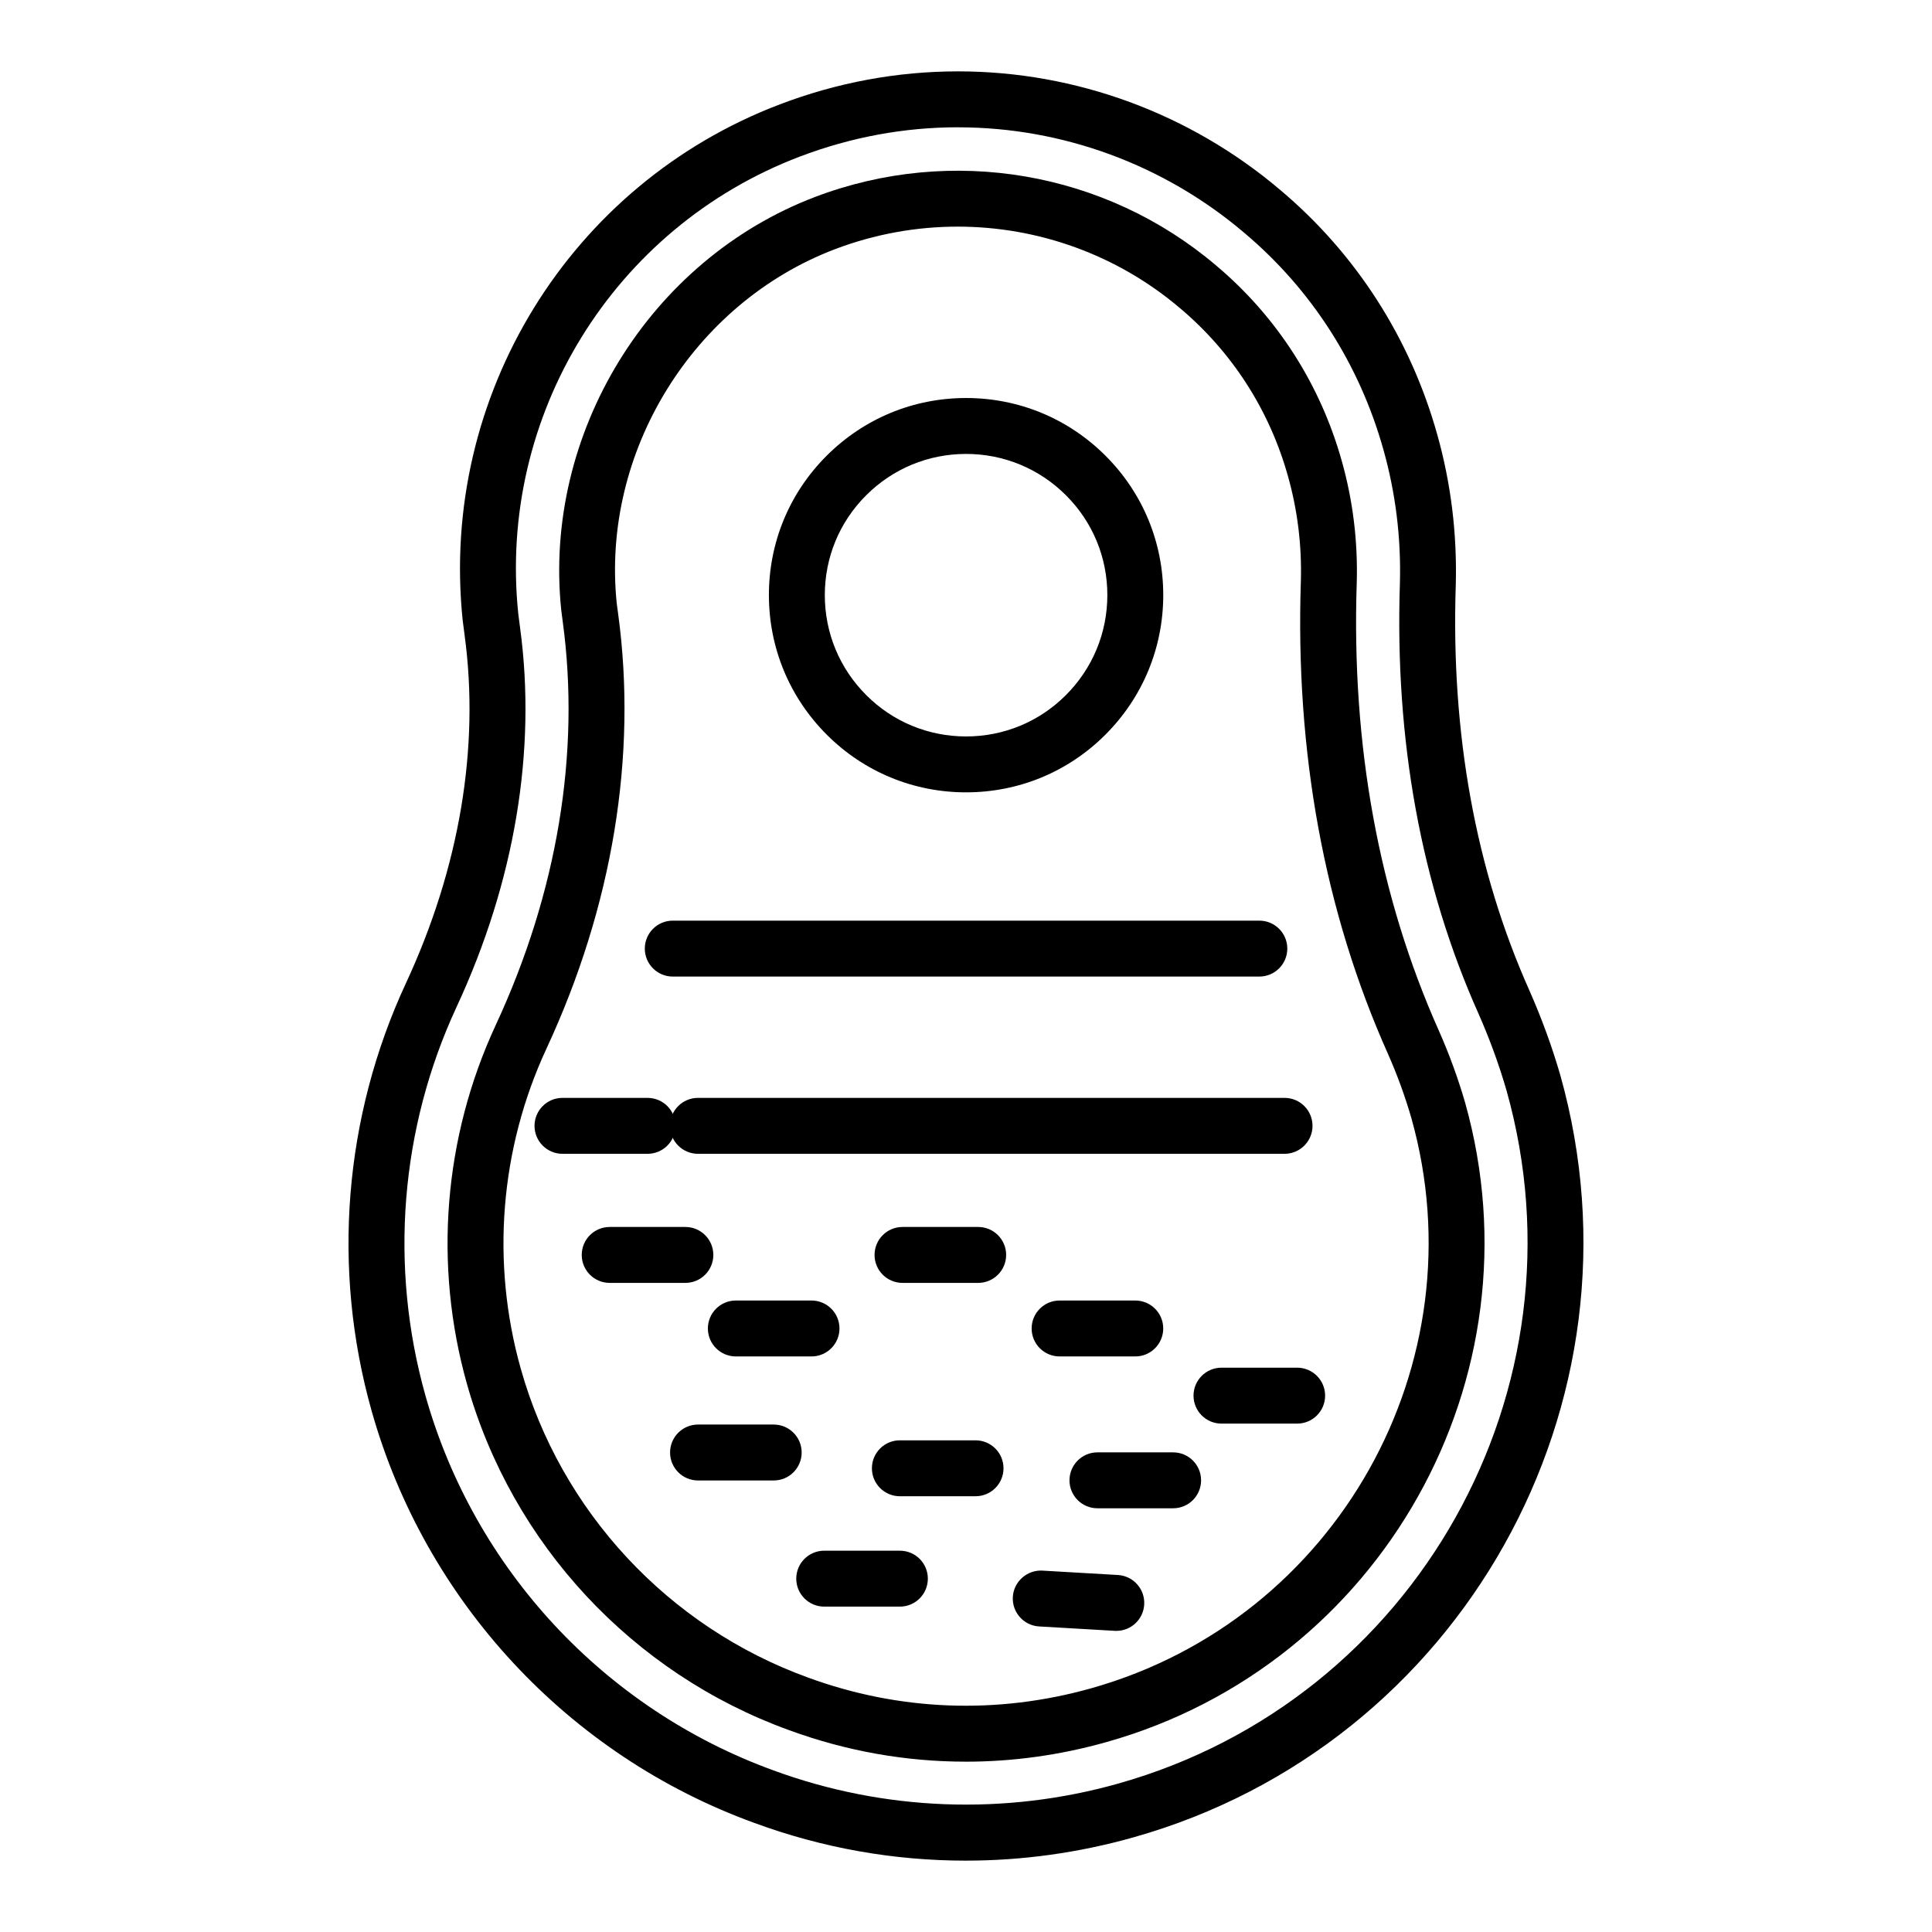<?xml version="1.0" encoding="UTF-8"?>
<!-- Uploaded to: ICON Repo, www.iconrepo.com, Generator: ICON Repo Mixer Tools -->
<svg fill="#000000" width="800px" height="800px" version="1.1" viewBox="144 144 512 512" xmlns="http://www.w3.org/2000/svg">
 <g>
  <path d="m399.97 637.09c-19.16 0-38.008-3.356-56.016-9.98-49.309-17.883-87.258-58.727-101.48-109.24-10.586-37.609-7.359-77.84 9.086-113.28 14.219-30.605 19.602-62.512 15.562-92.281l-0.508-3.93c-6.18-59.414 28.398-115.57 84.074-136.73 15.242-5.801 31.133-8.738 47.223-8.738 31.191 0 61.523 11.172 85.398 31.457 20.055 16.887 34.441 39.297 41.574 64.781 3.625 12.863 5.273 26.262 4.914 39.805-1.316 39.461 5.262 75.652 19.543 107.61 3.242 7.356 5.984 14.863 8.152 22.352 24.441 86.957-26.309 177.55-113.11 202-14.512 4.094-29.461 6.172-44.418 6.172zm-2.055-459.36c-14.289 0-28.398 2.613-41.949 7.766-49.402 18.781-80.086 68.609-74.617 121.17l0.477 3.699c4.406 32.531-1.41 67.285-16.816 100.46-14.961 32.23-17.891 68.82-8.262 103.03 12.922 45.93 47.426 83.066 92.285 99.336 29.207 10.73 61.219 11.957 91.332 3.469 78.945-22.238 125.1-104.63 102.88-183.67-1.969-6.801-4.481-13.688-7.445-20.402-15.195-34-22.199-72.391-20.809-114.07 0.324-12.004-1.145-23.914-4.371-35.352-6.332-22.617-19.078-42.484-36.879-57.469-21.219-18.039-48.141-27.957-75.824-27.957z"/>
  <path d="m399.92 610.86c-15.895 0-31.711-2.801-46.906-8.387-41.445-15.031-73.328-49.324-85.27-91.719-8.891-31.574-6.18-65.348 7.633-95.105 16.324-35.137 22.465-72.09 17.762-106.86l-0.398-3.059c-4.891-46.898 23.414-92.867 67.273-109.54 36.184-13.75 76.926-6.777 106.3 18.191 16.078 13.539 27.594 31.477 33.289 51.848 2.914 10.328 4.246 21.102 3.957 32.004-1.461 43.379 5.883 83.414 21.816 119.05 2.727 6.172 5.043 12.535 6.902 18.945 20.492 72.922-22.141 148.9-95.02 169.43-12.312 3.477-24.852 5.207-37.34 5.207zm-2.117-406.8c-10.941 0-21.953 1.961-32.516 5.973-37.688 14.328-62.008 53.828-57.84 93.922l0.383 2.836c5.078 37.594-1.492 77.391-19.008 115.1-12.328 26.543-14.746 56.68-6.809 84.848 10.645 37.812 39.086 68.398 76.078 81.816 24.215 8.898 50.191 9.879 75.145 2.84 65.023-18.316 103.06-86.102 84.789-151.1-1.656-5.719-3.746-11.457-6.195-16.992-16.844-37.68-24.613-79.918-23.082-125.52 0.246-9.359-0.906-18.645-3.414-27.551-4.891-17.508-14.781-32.906-28.594-44.543-16.699-14.195-37.668-21.629-58.938-21.629z"/>
  <path d="m400.02 353.98c-13.957 0-27.066-5.43-36.922-15.285-9.875-9.875-15.324-23.004-15.332-36.965-0.008-13.957 5.418-27.074 15.281-36.934 9.875-9.879 23.008-15.32 36.973-15.32s27.098 5.441 36.973 15.32c9.863 9.859 15.289 22.977 15.281 36.934-0.008 13.961-5.457 27.09-15.332 36.965-9.855 9.855-22.969 15.285-36.922 15.285zm0-89.684c-10.008 0-19.414 3.898-26.496 10.98-7.062 7.059-10.945 16.453-10.941 26.449 0.008 10.008 3.906 19.414 10.992 26.496 7.055 7.059 16.445 10.945 26.445 10.945s19.391-3.887 26.445-10.945c7.082-7.078 10.984-16.488 10.992-26.496 0.008-9.996-3.879-19.391-10.941-26.449-7.086-7.082-16.492-10.98-26.496-10.98z"/>
  <path d="m477.73 402.8h-155.44c-4.094 0-7.41-3.316-7.41-7.41 0-4.09 3.312-7.41 7.41-7.41h155.45c4.094 0 7.41 3.316 7.41 7.41-0.004 4.094-3.316 7.41-7.414 7.41z"/>
  <path d="m484.42 449.77h-155.45c-4.094 0-7.41-3.316-7.41-7.41 0-4.09 3.312-7.41 7.41-7.41h155.45c4.094 0 7.41 3.316 7.41 7.41-0.004 4.094-3.316 7.41-7.41 7.41z"/>
  <path d="m315.61 449.77h-22.547c-4.094 0-7.41-3.316-7.41-7.41 0-4.09 3.312-7.41 7.41-7.41h22.547c4.094 0 7.41 3.316 7.41 7.41s-3.312 7.41-7.41 7.41z"/>
  <path d="m349.04 536.34h-20.055c-4.094 0-7.41-3.316-7.41-7.41 0-4.09 3.312-7.41 7.41-7.41h20.055c4.094 0 7.41 3.316 7.41 7.41-0.004 4.094-3.316 7.41-7.41 7.41z"/>
  <path d="m382.48 569.77h-20.055c-4.094 0-7.41-3.316-7.41-7.41 0-4.09 3.312-7.41 7.41-7.41h20.055c4.094 0 7.41 3.316 7.41 7.41-0.004 4.09-3.316 7.41-7.41 7.41z"/>
  <path d="m402.53 540.52h-20.055c-4.094 0-7.41-3.316-7.41-7.41 0-4.09 3.312-7.41 7.41-7.41h20.055c4.094 0 7.41 3.316 7.41 7.41s-3.316 7.41-7.41 7.41z"/>
  <path d="m454.89 543.71h-20.055c-4.094 0-7.41-3.316-7.41-7.41 0-4.09 3.312-7.41 7.41-7.41h20.055c4.094 0 7.41 3.316 7.41 7.41s-3.316 7.41-7.41 7.41z"/>
  <path d="m487.76 521.27h-20.055c-4.094 0-7.41-3.316-7.41-7.41 0-4.09 3.312-7.41 7.41-7.41h20.055c4.094 0 7.41 3.316 7.41 7.41s-3.312 7.41-7.41 7.41z"/>
  <path d="m403.23 483.98h-20.055c-4.094 0-7.41-3.316-7.41-7.41 0-4.09 3.312-7.41 7.41-7.41h20.055c4.094 0 7.41 3.316 7.41 7.41-0.004 4.09-3.316 7.41-7.41 7.41z"/>
  <path d="m444.86 503.47h-20.055c-4.094 0-7.41-3.316-7.41-7.41 0-4.09 3.312-7.41 7.41-7.41h20.055c4.094 0 7.41 3.316 7.41 7.41-0.004 4.094-3.316 7.41-7.41 7.41z"/>
  <path d="m359.06 503.47h-20.055c-4.094 0-7.41-3.316-7.41-7.41 0-4.09 3.312-7.41 7.41-7.41h20.055c4.094 0 7.41 3.316 7.41 7.41s-3.316 7.41-7.41 7.41z"/>
  <path d="m325.63 483.98h-20.055c-4.094 0-7.41-3.316-7.41-7.41 0-4.09 3.312-7.41 7.41-7.41h20.055c4.094 0 7.41 3.316 7.41 7.41 0 4.09-3.312 7.41-7.41 7.41z"/>
  <path d="m439.84 576.2c-0.145 0-0.289-0.004-0.434-0.012l-20.027-1.164c-4.09-0.238-7.207-3.746-6.969-7.828 0.23-4.086 3.82-7.191 7.82-6.969l20.027 1.164c4.09 0.238 7.207 3.746 6.969 7.828-0.223 3.941-3.492 6.981-7.387 6.981z"/>
 </g>
</svg>